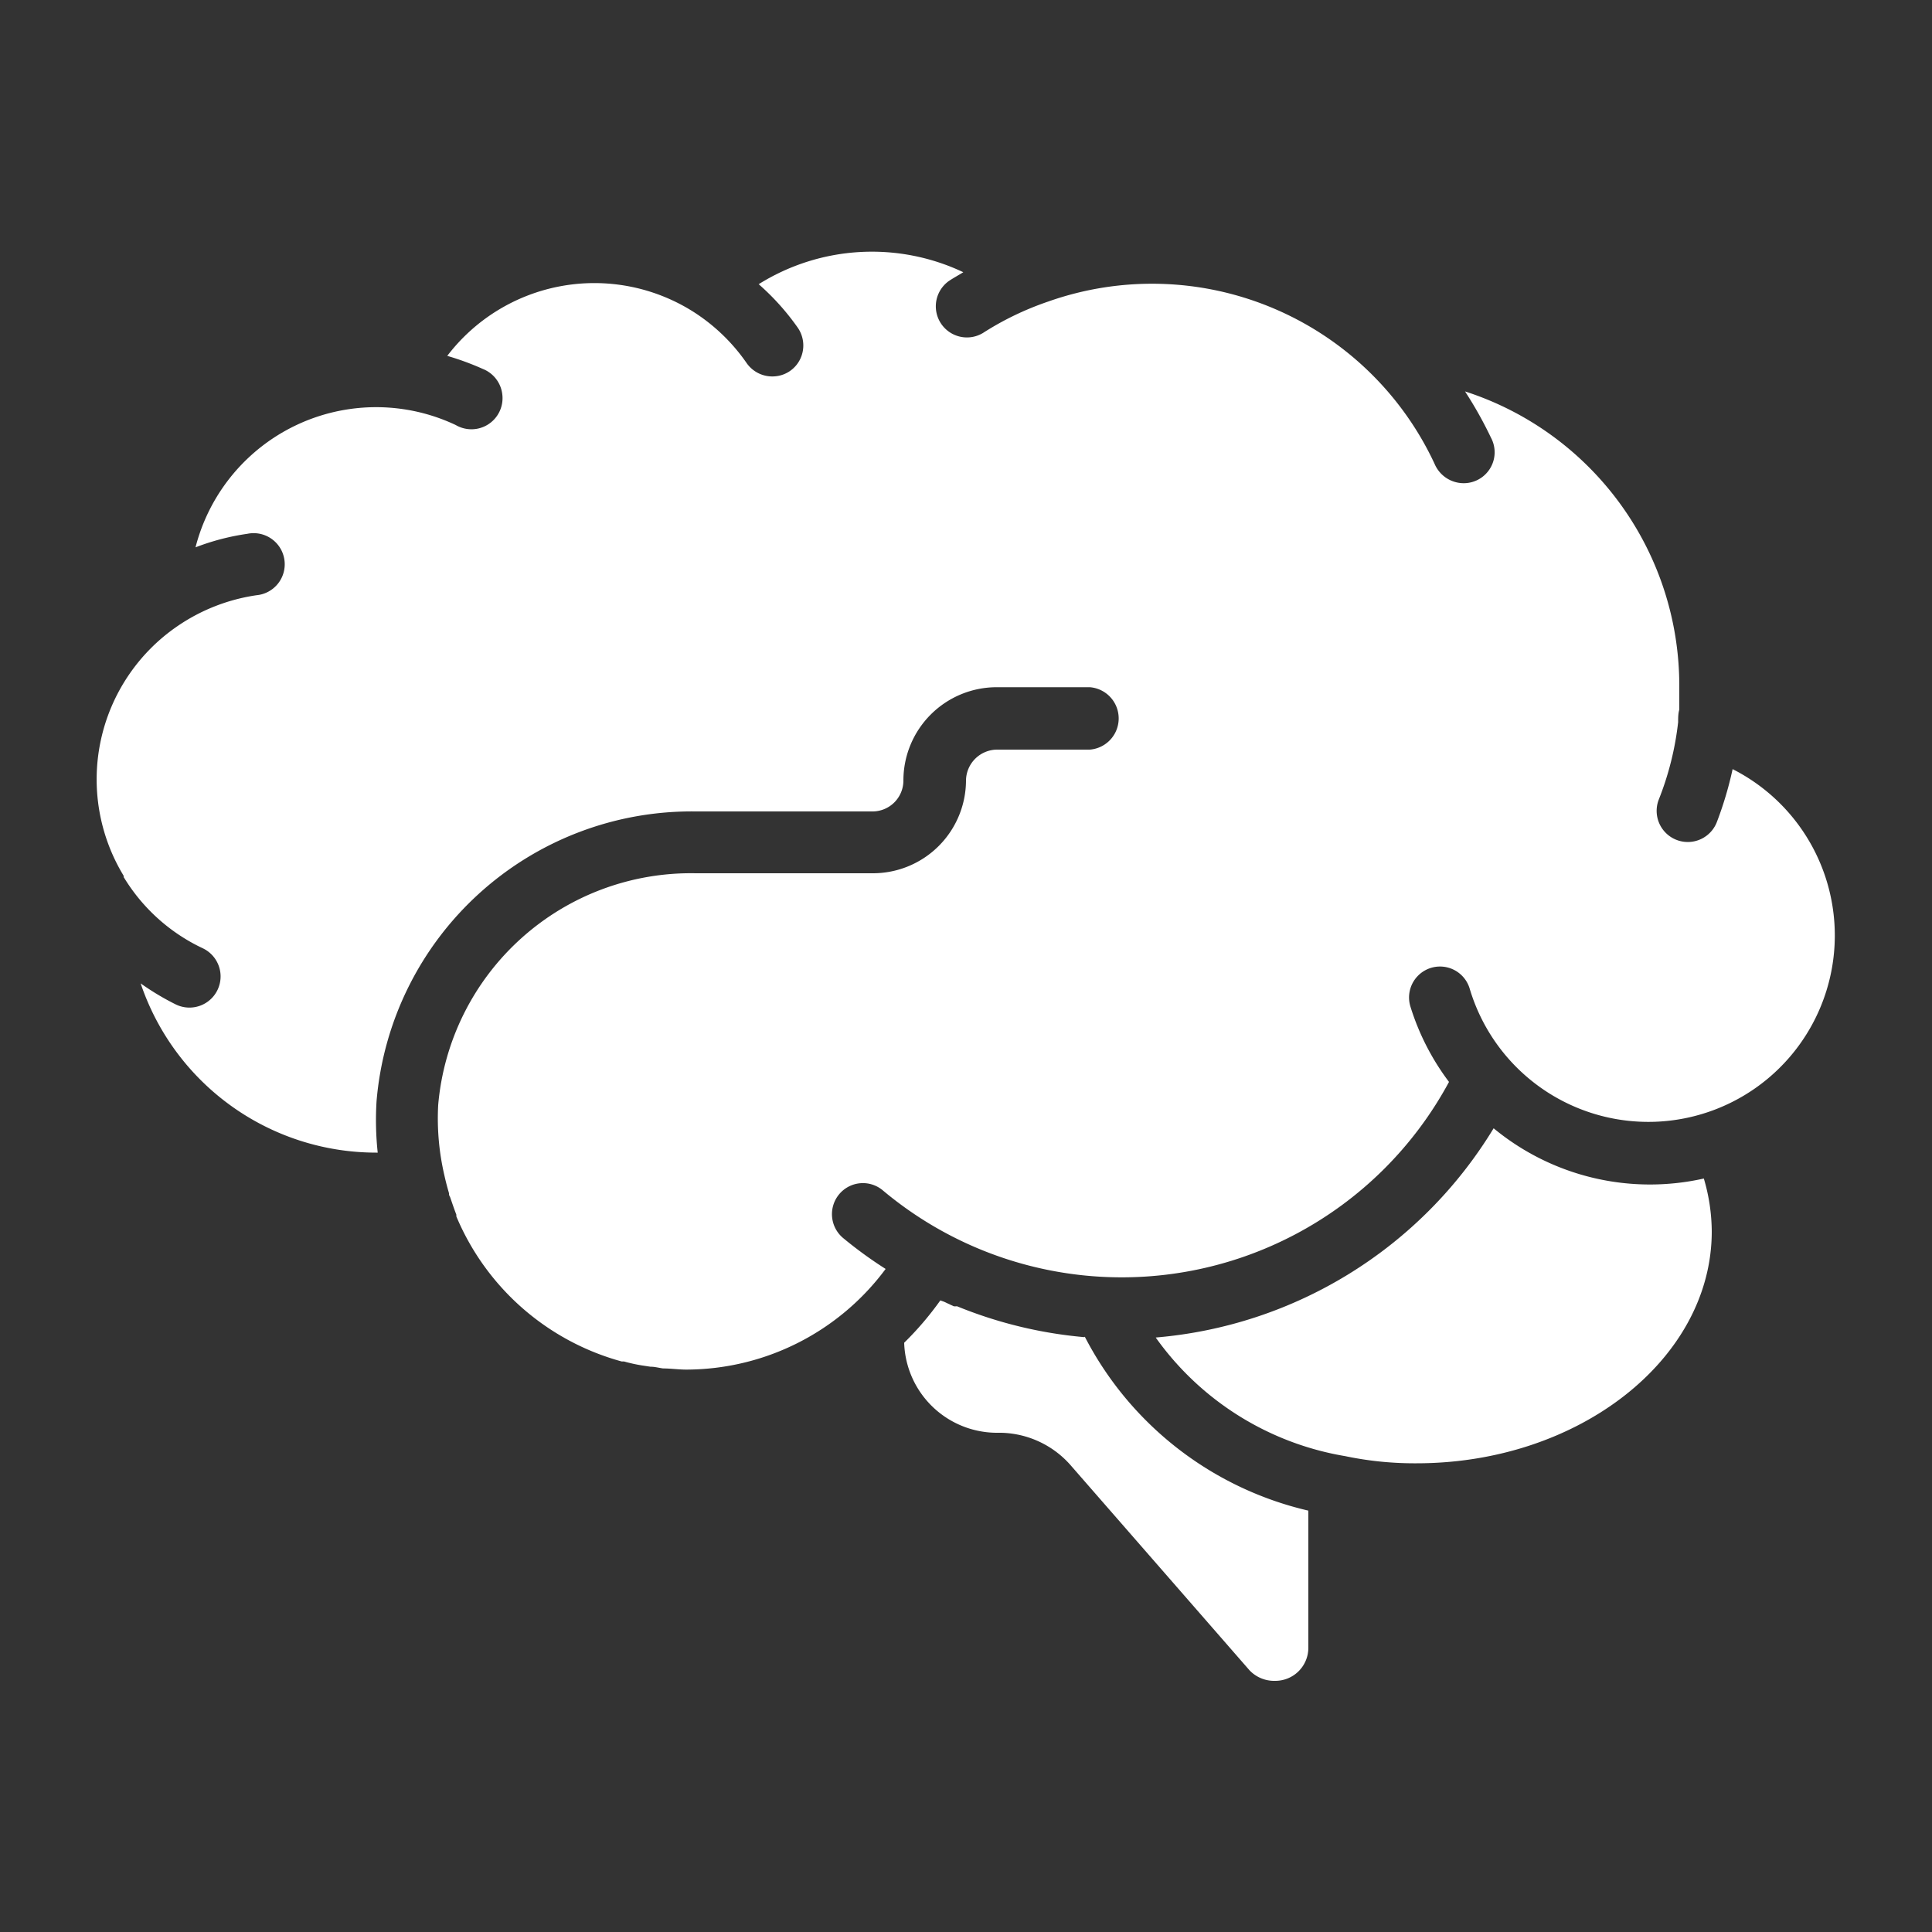 <svg xmlns="http://www.w3.org/2000/svg" viewBox="0 0 100 100"><rect x="0" y="0" width="100" height="100" fill="#333333" stroke="none"/><defs><style>.cls-1{fill:#fff;}</style></defs><title>icon-brain</title><g id="Layer_2" data-name="Layer 2"><path class="cls-1" d="M6.41,45.41a9.52,9.52,0,0,0,4.08,3.67A1.61,1.61,0,1,1,9.12,52,13.5,13.5,0,0,1,7.28,50.9a12.87,12.87,0,0,0,12.18,8.76h.09A15.88,15.88,0,0,1,19.49,57,16.37,16.37,0,0,1,36,42h9.15a1.6,1.6,0,0,0,1.61-1.61,4.83,4.83,0,0,1,4.83-4.82h4.82a1.62,1.62,0,0,1,0,3.23H51.61A1.62,1.62,0,0,0,50,40.38a4.82,4.82,0,0,1-4.82,4.82H36a13.13,13.13,0,0,0-13.32,12A13,13,0,0,0,23,60.83c.07.32.15.62.24.93,0,.05,0,.12.05.18.11.32.21.62.33.93l0,.09a13,13,0,0,0,8.56,7.51l.12,0a8.43,8.43,0,0,0,.9.2l.46.07c.23,0,.44.06.66.09.4,0,.81.06,1.2.06a12.88,12.88,0,0,0,10.32-5.21,21.67,21.67,0,0,1-2.2-1.6,1.61,1.61,0,0,1-.21-2.26,1.6,1.6,0,0,1,2.26-.21A19.24,19.24,0,0,0,75,56,12.73,12.73,0,0,1,73,52.09a1.6,1.6,0,0,1,3.07-.92A9.65,9.65,0,1,0,89.68,39.81a18.88,18.88,0,0,1-.82,2.75,1.61,1.61,0,0,1-3-1.18,15.51,15.51,0,0,0,1-4c0-.23,0-.44.06-.65,0-.38,0-.78,0-1.16A16,16,0,0,0,75.83,20.26a20.81,20.81,0,0,1,1.34,2.39A1.6,1.6,0,0,1,75.58,25a1.64,1.64,0,0,1-1.33-1,16.13,16.13,0,0,0-20-8.39,15.5,15.5,0,0,0-3.38,1.63,1.61,1.61,0,0,1-1.75-2.7c.24-.16.5-.3.74-.45a11.05,11.05,0,0,0-10.59.62,12.68,12.68,0,0,1,2,2.22,1.62,1.62,0,0,1,.16,1.63,1.59,1.59,0,0,1-1.33.92,1.62,1.62,0,0,1-1.47-.71,9.66,9.66,0,0,0-2.85-2.7h0a9.58,9.58,0,0,0-12.63,2.35A14.38,14.38,0,0,1,25,19.1a1.61,1.61,0,0,1,1,1.32A1.61,1.61,0,0,1,23.59,22a9.65,9.65,0,0,0-13.47,6.33,12.3,12.3,0,0,1,2.68-.7,1.61,1.61,0,1,1,.47,3.18,9.72,9.72,0,0,0-4.1,1.61l0,0A9.61,9.61,0,0,0,6.4,45.33c0,.05,0,.07,0,.08Z"/><path class="cls-1" d="M73.32,75.74c8.42,0,15.28-5.41,15.28-12A9.78,9.78,0,0,0,88.19,61,12.71,12.71,0,0,1,77.31,58.4,22.68,22.68,0,0,1,59.82,69.23a15.1,15.1,0,0,0,9.81,6.14,17.5,17.5,0,0,0,3.69.37Z"/><path class="cls-1" d="M56.11,69.21a22.64,22.64,0,0,1-6.58-1.6.53.53,0,0,1-.17,0l-.49-.23-.2-.07a16.26,16.26,0,0,1-1.87,2.19,4.81,4.81,0,0,0,4.81,4.66,4.93,4.93,0,0,1,3.77,1.64l9.3,10.66A1.76,1.76,0,0,0,66,87a1.71,1.71,0,0,0,1.72-1.7V78.19a17.47,17.47,0,0,1-11.57-9Z"/></g></svg>